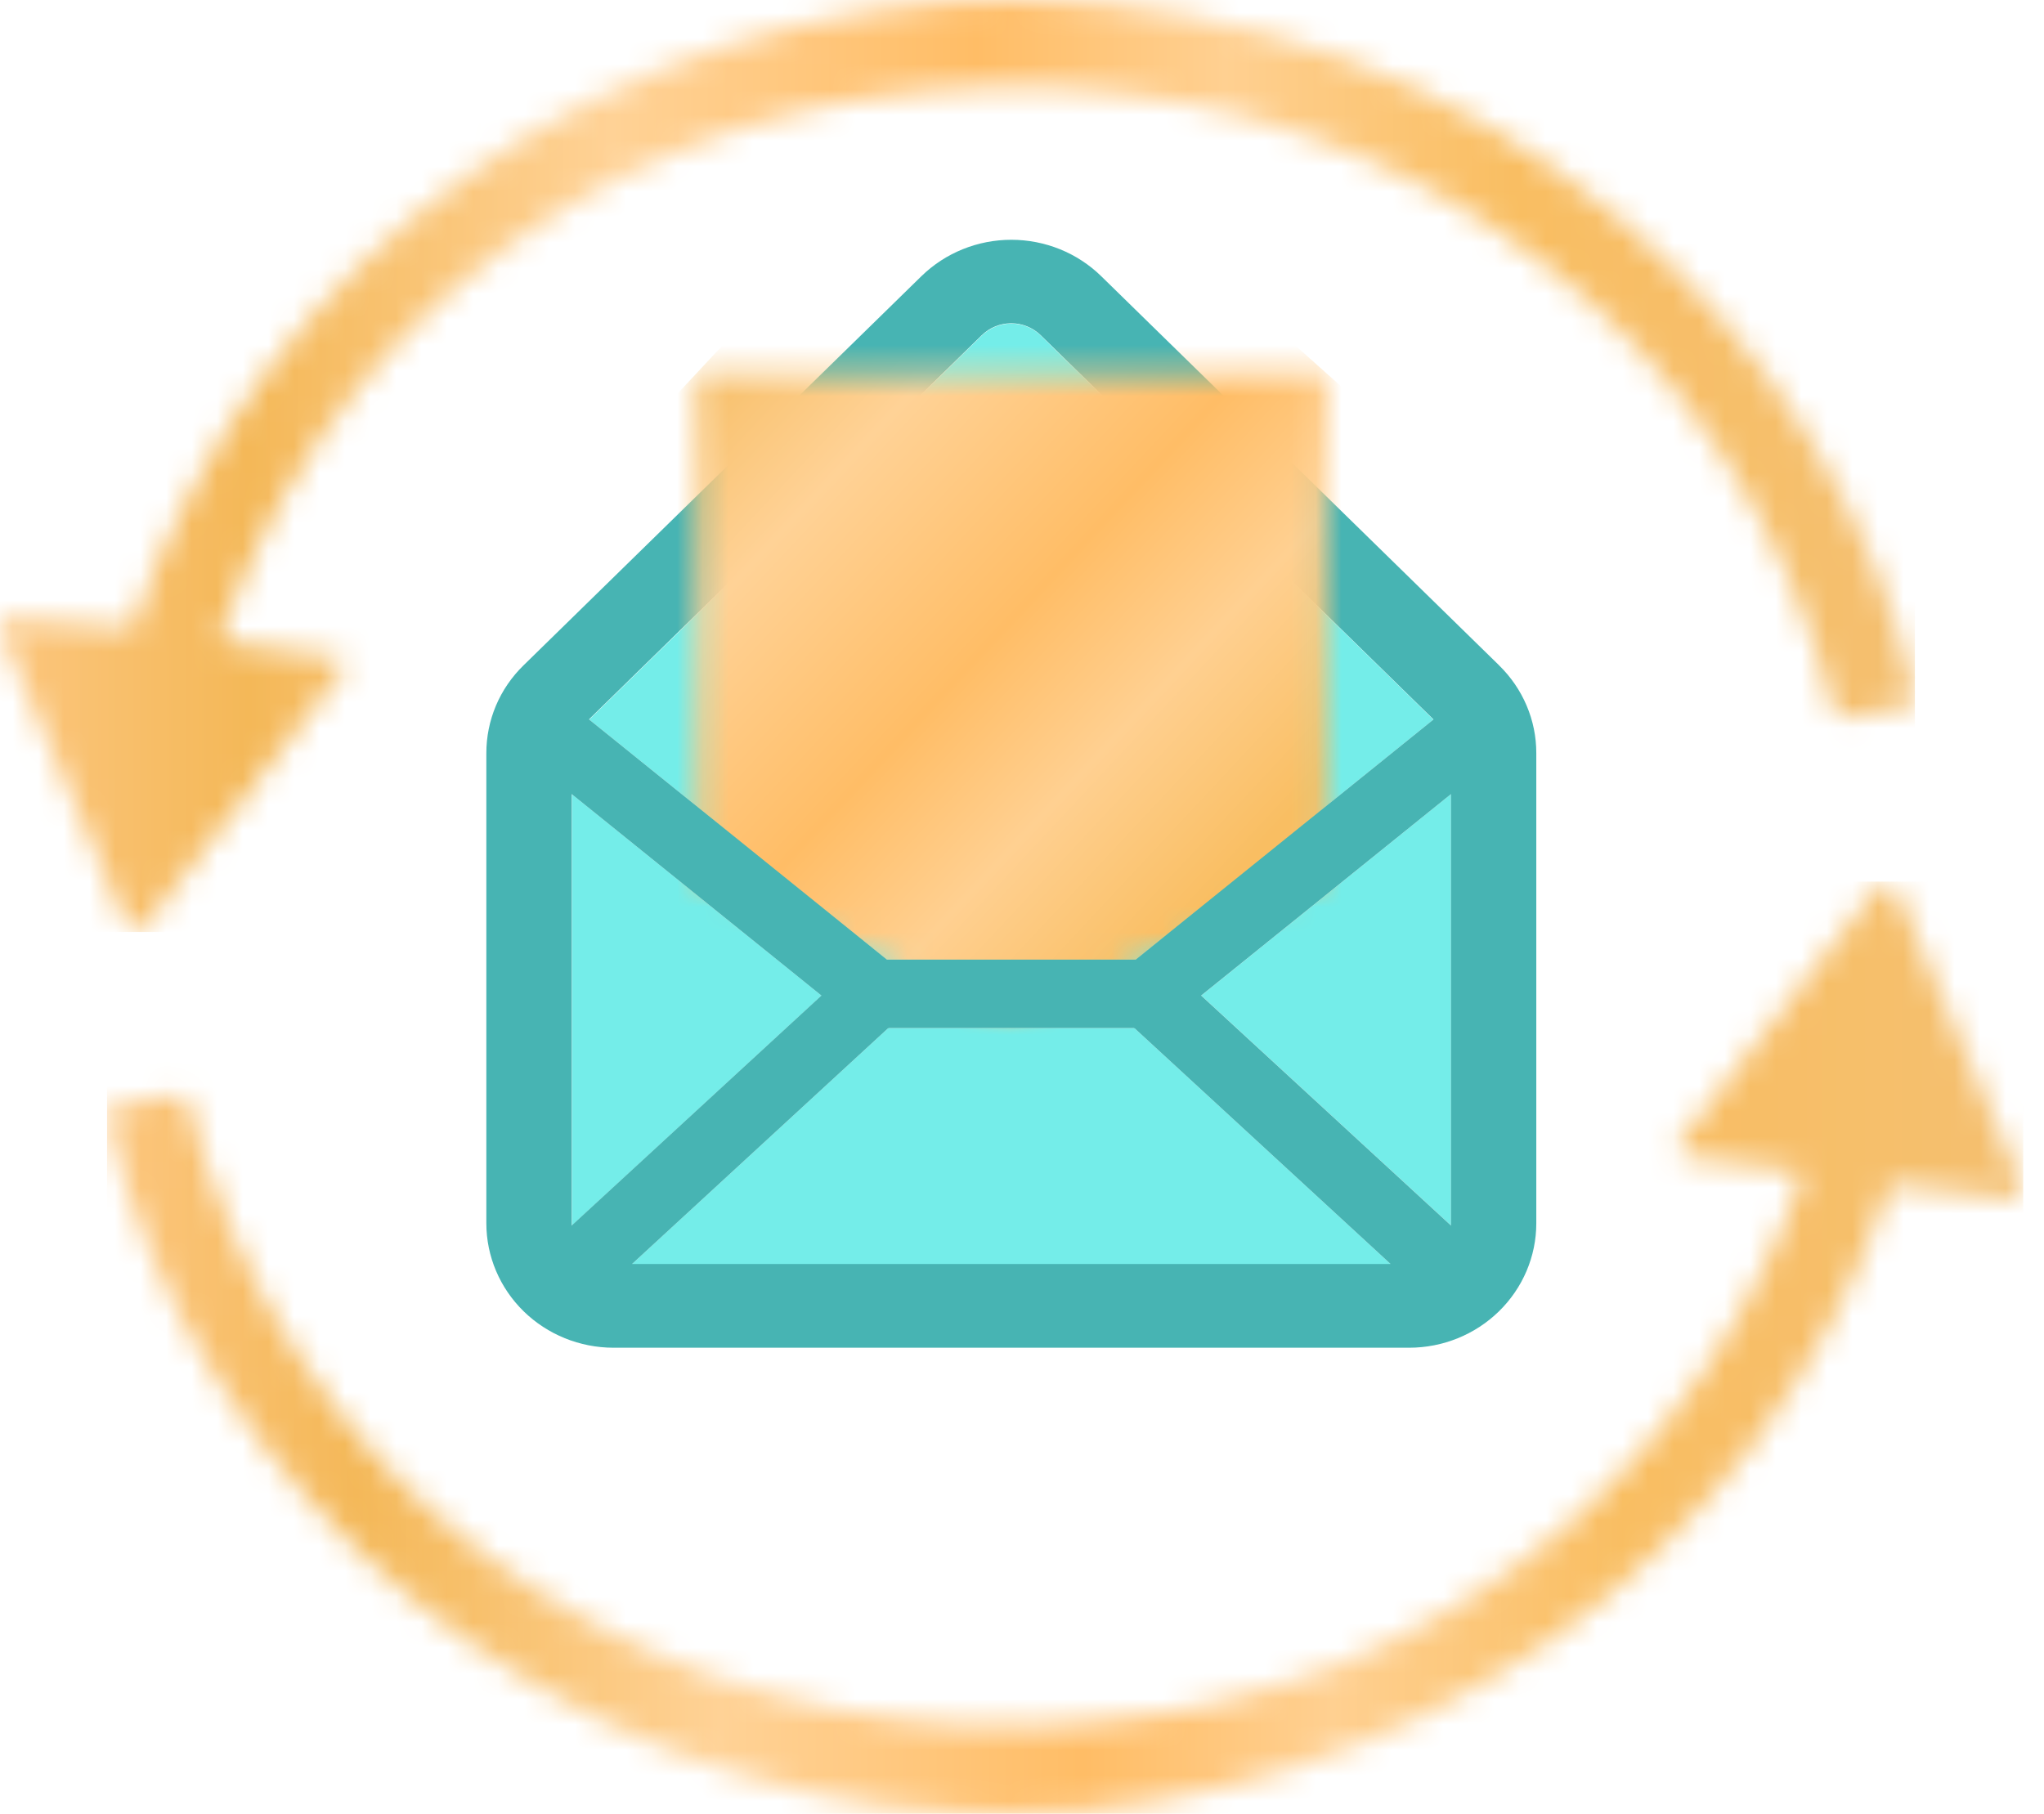 <svg width="80" height="71" viewBox="0 0 80 71" fill="none" xmlns="http://www.w3.org/2000/svg">
<path d="M58.672 26.043L43.099 10.81C42.166 9.898 40.901 9.386 39.582 9.386C38.263 9.386 36.998 9.898 36.064 10.81L20.492 26.043C20.029 26.494 19.661 27.03 19.411 27.621C19.162 28.212 19.034 28.845 19.035 29.484V47.89C19.037 49.18 19.561 50.416 20.494 51.329C21.426 52.241 22.69 52.754 24.009 52.756H55.153C56.471 52.755 57.736 52.242 58.669 51.329C59.602 50.417 60.127 49.18 60.129 47.89V29.484C60.13 28.845 60.002 28.211 59.751 27.621C59.501 27.03 59.133 26.494 58.67 26.043H58.672ZM24.005 49.472C23.587 49.472 23.185 49.315 22.883 49.033C22.581 48.751 22.401 48.366 22.381 47.958C22.381 47.935 22.381 47.908 22.381 47.886V29.48C22.381 29.271 22.422 29.064 22.503 28.87C22.585 28.677 22.704 28.501 22.855 28.353L38.428 13.12C38.733 12.822 39.147 12.654 39.579 12.654C40.01 12.654 40.424 12.822 40.73 13.12L56.3 28.353C56.453 28.5 56.574 28.676 56.656 28.869C56.738 29.063 56.781 29.27 56.78 29.48V47.886C56.782 47.91 56.782 47.935 56.78 47.96C56.76 48.368 56.58 48.752 56.278 49.034C55.976 49.315 55.574 49.472 55.157 49.472H24.005Z" fill="#47B4B3"/>
<path d="M56.783 31.091V47.89C56.783 47.914 56.783 47.941 56.783 47.964L47.017 38.97L56.783 31.091Z" fill="#74EDE9"/>
<path d="M54.425 49.478H24.738L34.766 40.244H44.399L54.425 49.478Z" fill="#74EDE9"/>
<path d="M32.15 38.972L22.388 47.964C22.388 47.941 22.388 47.914 22.388 47.892V31.095L32.154 38.972H32.15Z" fill="#74EDE9"/>
<path d="M56.102 28.167L44.45 37.564H34.712L23.062 28.167L38.43 13.132C38.736 12.834 39.15 12.666 39.581 12.666C40.013 12.666 40.427 12.834 40.732 13.132L56.1 28.167H56.102Z" fill="#74EDE9"/>
<mask id="mask0_2661_111" style="mask-type:luminance" maskUnits="userSpaceOnUse" x="27" y="14" width="25" height="26">
<path d="M27.262 14.613V34.476L39.423 39.735L51.903 34.476V14.613H27.262Z" fill="white"/>
</mask>
<g mask="url(#mask0_2661_111)">
<path d="M38.467 2.601L14.482 28.307L40.71 51.728L64.694 26.022L38.467 2.601Z" fill="url(#paint0_linear_2661_111)"/>
</g>
<path d="M58.581 29.641L56.782 31.091L47.012 38.97L45.435 40.244H33.728L32.149 38.97L22.385 31.093L20.582 29.641L22.326 27.573L23.062 28.167L34.713 37.564H44.45L56.101 28.167L56.839 27.573L58.581 29.641Z" fill="#47B4B3"/>
<path d="M35.162 39.88L34.766 40.244L24.738 49.478L22.392 51.639L20.515 49.687L22.387 47.964V47.96L32.149 38.97L33.282 37.928L35.162 39.88Z" fill="#47B4B3"/>
<path d="M58.651 49.687L56.771 51.639L54.425 49.478L44.399 40.244L44.006 39.88L45.881 37.928L47.012 38.97L56.78 47.964V47.966L58.651 49.687Z" fill="#47B4B3"/>
<mask id="mask1_2661_111" style="mask-type:luminance" maskUnits="userSpaceOnUse" x="0" y="0" width="75" height="37">
<path d="M39.757 0C32.108 0.014 24.657 2.382 18.459 6.768C12.261 11.155 7.632 17.338 5.225 24.442L5.177 24.591L0.395 24.235H0.364C0.306 24.236 0.249 24.25 0.197 24.277C0.146 24.303 0.102 24.342 0.07 24.388C0.024 24.448 -0 24.521 2.82121e-06 24.595C0.001 24.643 0.011 24.69 0.03 24.734L4.963 36.251C4.987 36.31 5.027 36.362 5.079 36.402C5.131 36.441 5.192 36.466 5.257 36.474C5.322 36.481 5.388 36.472 5.448 36.446C5.508 36.42 5.559 36.379 5.597 36.327L13.419 26.264C13.458 26.215 13.483 26.156 13.491 26.093C13.499 26.031 13.49 25.968 13.465 25.91C13.439 25.854 13.399 25.805 13.347 25.769C13.296 25.733 13.236 25.71 13.174 25.704L8.734 25.151V24.568V24.535C11.339 17.504 15.976 11.833 22.147 8.127C25.03 6.394 28.171 5.113 31.458 4.328C38.035 2.776 44.932 3.141 51.299 5.377C54.499 6.501 57.501 8.105 60.196 10.133C65.954 14.476 69.956 20.591 71.772 27.826C71.794 27.914 71.85 27.991 71.929 28.04C72.008 28.089 72.103 28.106 72.195 28.088L74.636 27.658C74.684 27.65 74.73 27.633 74.77 27.607C74.811 27.581 74.846 27.547 74.873 27.507C74.927 27.426 74.947 27.327 74.928 27.232C73.488 20.343 69.296 13.55 63.424 8.593C56.88 3.063 48.525 0.015 39.878 0.002L39.757 0Z" fill="white"/>
</mask>
<g mask="url(#mask1_2661_111)">
<path d="M74.947 0H0V36.482H74.947V0Z" fill="url(#paint1_linear_2661_111)"/>
</g>
<mask id="mask2_2661_111" style="mask-type:luminance" maskUnits="userSpaceOnUse" x="4" y="34" width="76" height="37">
<path d="M73.548 34.65L65.742 44.709C65.704 44.759 65.68 44.818 65.672 44.88C65.664 44.942 65.673 45.005 65.698 45.063C65.723 45.12 65.762 45.171 65.813 45.209C65.864 45.247 65.924 45.271 65.987 45.28L70.426 45.832V46.415L70.415 46.446C67.809 53.477 63.171 59.154 57.003 62.86C51.308 66.281 44.637 67.896 37.712 67.532C34.342 67.358 31.017 66.702 27.842 65.584C24.642 64.46 21.64 62.855 18.945 60.827C13.189 56.484 9.187 50.369 7.374 43.139C7.354 43.062 7.308 42.993 7.244 42.944C7.179 42.895 7.1 42.869 7.019 42.868C6.998 42.866 6.976 42.866 6.955 42.868L4.509 43.292C4.461 43.3 4.415 43.318 4.373 43.344C4.332 43.37 4.297 43.405 4.271 43.445C4.242 43.485 4.223 43.531 4.214 43.578C4.204 43.626 4.205 43.675 4.216 43.722C7.441 58.482 21.725 70.193 37.446 70.942C38.048 70.969 38.653 70.986 39.253 70.986C54.94 70.986 69.033 61.127 73.92 46.512L73.973 46.357L78.761 46.899C78.824 46.907 78.888 46.898 78.946 46.874C79.005 46.85 79.056 46.812 79.095 46.763C79.133 46.712 79.157 46.654 79.165 46.592C79.173 46.529 79.164 46.467 79.139 46.409L74.176 34.729C74.151 34.672 74.111 34.623 74.06 34.587C74.009 34.55 73.949 34.528 73.886 34.522C73.87 34.52 73.854 34.52 73.838 34.522C73.782 34.522 73.726 34.535 73.676 34.559C73.626 34.584 73.582 34.619 73.548 34.662" fill="white"/>
</mask>
<g mask="url(#mask2_2661_111)">
<path d="M79.186 34.509H4.19V71H79.186V34.509Z" fill="url(#paint2_linear_2661_111)"/>
</g>
<defs>
<linearGradient id="paint0_linear_2661_111" x1="20.11" y1="10.024" x2="54.468" y2="42.081" gradientUnits="userSpaceOnUse">
<stop stop-color="#FCC67E"/>
<stop offset="0.13" stop-color="#F4B858"/>
<stop offset="0.32" stop-color="#FFD296"/>
<stop offset="0.51" stop-color="#FFBD66"/>
<stop offset="0.64" stop-color="#FFD091"/>
<stop offset="0.79" stop-color="#F9BE62"/>
<stop offset="1" stop-color="#F4BF70"/>
</linearGradient>
<linearGradient id="paint1_linear_2661_111" x1="0" y1="17.972" x2="74.934" y2="17.972" gradientUnits="userSpaceOnUse">
<stop stop-color="#FCC67E"/>
<stop offset="0.13" stop-color="#F4B858"/>
<stop offset="0.32" stop-color="#FFD296"/>
<stop offset="0.51" stop-color="#FFBD66"/>
<stop offset="0.64" stop-color="#FFD091"/>
<stop offset="0.79" stop-color="#F9BE62"/>
<stop offset="1" stop-color="#F4BF70"/>
</linearGradient>
<linearGradient id="paint2_linear_2661_111" x1="4.203" y1="53.07" x2="79.165" y2="53.07" gradientUnits="userSpaceOnUse">
<stop stop-color="#FCC67E"/>
<stop offset="0.13" stop-color="#F4B858"/>
<stop offset="0.32" stop-color="#FFD296"/>
<stop offset="0.51" stop-color="#FFBD66"/>
<stop offset="0.64" stop-color="#FFD091"/>
<stop offset="0.79" stop-color="#F9BE62"/>
<stop offset="1" stop-color="#F4BF70"/>
</linearGradient>
</defs>
</svg>
